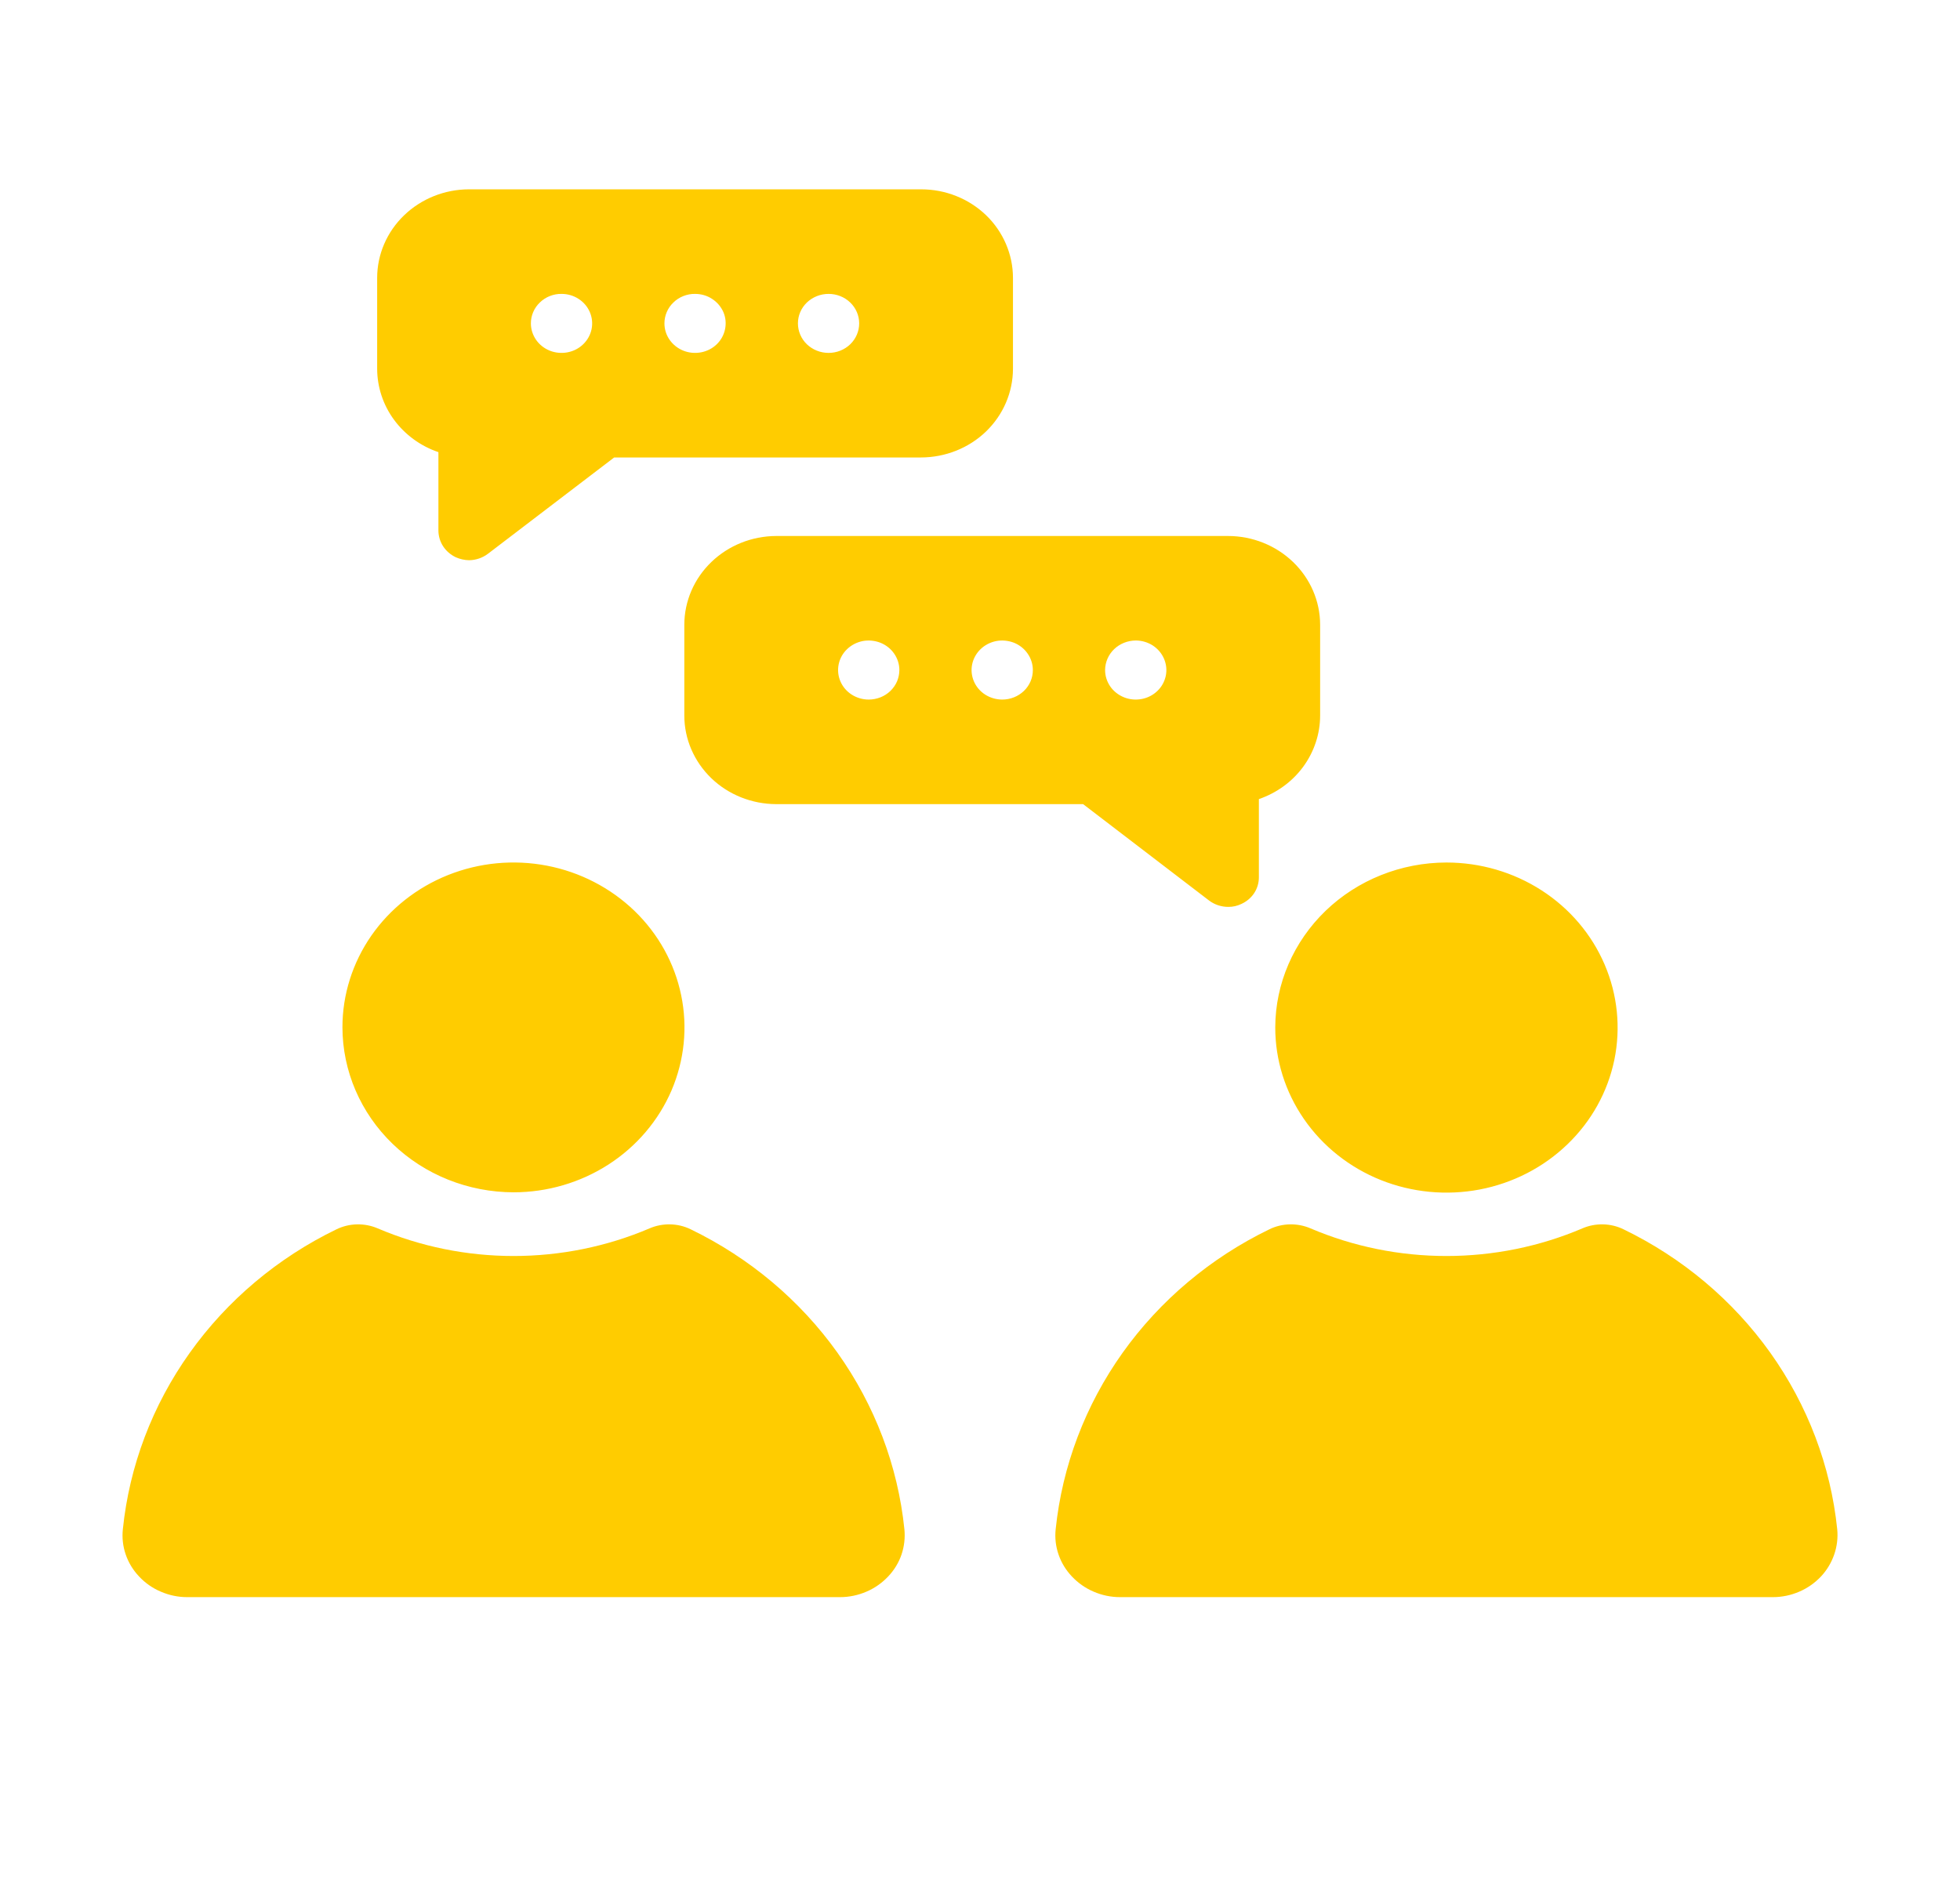 <svg width="28" height="27" viewBox="0 0 28 27" fill="none" xmlns="http://www.w3.org/2000/svg">
<path d="M7.337 17.035C7.82 17.035 8.292 16.896 8.694 16.637C9.095 16.378 9.408 16.01 9.593 15.58C9.777 15.149 9.826 14.676 9.731 14.219C9.637 13.762 9.404 13.342 9.063 13.013C8.721 12.684 8.286 12.459 7.812 12.368C7.338 12.277 6.847 12.324 6.401 12.502C5.955 12.68 5.573 12.982 5.304 13.369C5.036 13.756 4.892 14.211 4.892 14.677C4.893 15.302 5.151 15.901 5.609 16.343C6.067 16.785 6.689 17.034 7.337 17.035ZM12.688 22.524C12.774 22.433 12.839 22.327 12.879 22.21C12.918 22.094 12.932 21.971 12.92 21.849C12.827 20.944 12.498 20.077 11.964 19.327C11.43 18.578 10.708 17.971 9.866 17.563C9.775 17.519 9.676 17.495 9.574 17.493C9.473 17.491 9.372 17.51 9.28 17.55C8.668 17.811 8.006 17.945 7.337 17.945C6.668 17.945 6.007 17.811 5.395 17.55C5.302 17.51 5.201 17.491 5.1 17.493C4.999 17.495 4.899 17.519 4.808 17.563C3.966 17.971 3.245 18.579 2.711 19.328C2.177 20.077 1.848 20.944 1.755 21.849C1.742 21.971 1.756 22.094 1.796 22.21C1.836 22.327 1.901 22.433 1.987 22.524C2.073 22.616 2.179 22.691 2.298 22.741C2.416 22.792 2.544 22.819 2.673 22.819H12.001C12.13 22.819 12.258 22.792 12.377 22.741C12.495 22.691 12.601 22.616 12.688 22.524ZM18.218 14.677C18.217 15.144 18.36 15.6 18.628 15.988C18.896 16.377 19.278 16.68 19.724 16.859C20.171 17.038 20.663 17.085 21.138 16.995C21.613 16.904 22.049 16.68 22.391 16.35C22.734 16.021 22.967 15.601 23.062 15.143C23.156 14.685 23.108 14.211 22.923 13.78C22.738 13.349 22.425 12.98 22.023 12.721C21.62 12.461 21.147 12.323 20.663 12.323C20.016 12.324 19.395 12.572 18.937 13.013C18.479 13.455 18.22 14.053 18.218 14.677ZM23.192 17.563C23.102 17.519 23.002 17.495 22.901 17.493C22.799 17.491 22.698 17.51 22.606 17.55C21.994 17.811 21.332 17.945 20.663 17.945C19.994 17.945 19.333 17.811 18.721 17.55C18.628 17.51 18.528 17.491 18.426 17.493C18.325 17.495 18.225 17.519 18.135 17.563C17.293 17.971 16.571 18.579 16.037 19.328C15.504 20.077 15.175 20.944 15.081 21.849C15.068 21.971 15.082 22.094 15.122 22.21C15.162 22.327 15.227 22.433 15.313 22.524C15.4 22.616 15.506 22.691 15.624 22.741C15.742 22.792 15.87 22.819 16 22.819H25.327C25.457 22.819 25.585 22.792 25.703 22.741C25.821 22.691 25.927 22.616 26.014 22.524C26.099 22.433 26.163 22.326 26.203 22.21C26.243 22.094 26.258 21.971 26.246 21.849C26.153 20.944 25.824 20.077 25.29 19.327C24.756 18.578 24.035 17.971 23.192 17.563ZM6.512 7.962C6.571 7.988 6.635 8.003 6.701 8.004C6.799 8.003 6.895 7.97 6.972 7.911L8.774 6.536H13.158C13.506 6.535 13.84 6.402 14.086 6.165C14.332 5.927 14.47 5.606 14.471 5.27V3.971C14.471 3.804 14.437 3.64 14.371 3.486C14.305 3.332 14.209 3.193 14.087 3.075C13.965 2.958 13.82 2.864 13.661 2.801C13.501 2.737 13.331 2.705 13.158 2.705H6.701C6.353 2.705 6.019 2.839 5.773 3.076C5.527 3.313 5.388 3.635 5.388 3.971V5.27C5.389 5.531 5.473 5.786 5.63 5.999C5.787 6.212 6.008 6.373 6.263 6.46V7.582C6.264 7.661 6.287 7.739 6.331 7.806C6.375 7.873 6.438 7.927 6.512 7.962ZM11.837 4.199C11.953 4.199 12.064 4.243 12.146 4.322C12.228 4.401 12.274 4.508 12.274 4.62C12.274 4.732 12.228 4.84 12.146 4.919C12.064 4.998 11.953 5.042 11.837 5.042C11.721 5.042 11.61 4.998 11.527 4.919C11.445 4.84 11.399 4.732 11.399 4.62C11.399 4.508 11.445 4.401 11.527 4.322C11.61 4.243 11.721 4.199 11.837 4.199ZM9.929 4.199C10.016 4.199 10.101 4.223 10.172 4.27C10.244 4.316 10.3 4.382 10.334 4.459C10.367 4.536 10.375 4.621 10.358 4.703C10.341 4.785 10.3 4.86 10.239 4.919C10.178 4.978 10.1 5.018 10.015 5.034C9.93 5.05 9.842 5.042 9.762 5.01C9.682 4.978 9.614 4.924 9.566 4.855C9.517 4.785 9.492 4.704 9.492 4.62C9.492 4.565 9.503 4.51 9.525 4.459C9.547 4.407 9.579 4.361 9.62 4.322C9.66 4.282 9.709 4.251 9.762 4.23C9.815 4.209 9.872 4.198 9.929 4.199ZM8.022 4.199C8.108 4.199 8.193 4.223 8.265 4.27C8.337 4.316 8.393 4.382 8.426 4.459C8.459 4.536 8.468 4.621 8.451 4.703C8.434 4.785 8.392 4.86 8.331 4.919C8.27 4.978 8.192 5.018 8.107 5.034C8.022 5.05 7.934 5.042 7.854 5.01C7.774 4.978 7.706 4.924 7.658 4.855C7.61 4.785 7.584 4.704 7.584 4.62C7.584 4.565 7.595 4.51 7.617 4.459C7.639 4.407 7.671 4.361 7.712 4.322C7.753 4.282 7.801 4.251 7.854 4.23C7.907 4.209 7.964 4.198 8.022 4.199ZM17.275 12.868C17.353 12.926 17.448 12.957 17.546 12.957C17.612 12.958 17.676 12.943 17.734 12.915C17.809 12.881 17.873 12.827 17.917 12.76C17.961 12.693 17.984 12.614 17.984 12.535V11.417C18.24 11.329 18.461 11.168 18.618 10.954C18.774 10.74 18.859 10.485 18.859 10.223V8.924C18.858 8.588 18.719 8.267 18.473 8.03C18.227 7.793 17.894 7.659 17.546 7.658H11.089C10.741 7.659 10.408 7.793 10.162 8.03C9.916 8.267 9.777 8.588 9.776 8.924V10.223C9.776 10.559 9.915 10.88 10.161 11.118C10.407 11.355 10.741 11.488 11.089 11.489H15.473L17.275 12.868ZM16.225 9.151C16.311 9.151 16.396 9.176 16.468 9.222C16.54 9.269 16.596 9.335 16.629 9.412C16.662 9.489 16.671 9.574 16.654 9.656C16.637 9.737 16.596 9.813 16.534 9.872C16.473 9.931 16.395 9.971 16.31 9.987C16.225 10.003 16.137 9.995 16.058 9.963C15.978 9.931 15.909 9.877 15.861 9.808C15.813 9.738 15.787 9.657 15.787 9.573C15.788 9.461 15.834 9.354 15.916 9.275C15.998 9.196 16.109 9.152 16.225 9.151ZM12.41 9.995C12.323 9.995 12.239 9.97 12.167 9.924C12.095 9.878 12.039 9.812 12.006 9.735C11.973 9.658 11.964 9.573 11.981 9.491C11.998 9.409 12.039 9.334 12.101 9.275C12.162 9.216 12.24 9.176 12.325 9.159C12.409 9.143 12.497 9.152 12.577 9.183C12.657 9.215 12.726 9.269 12.774 9.339C12.822 9.408 12.848 9.49 12.848 9.573C12.848 9.629 12.836 9.684 12.815 9.735C12.793 9.786 12.76 9.833 12.72 9.872C12.679 9.911 12.631 9.942 12.578 9.963C12.524 9.984 12.467 9.995 12.41 9.995ZM14.318 9.995C14.231 9.995 14.146 9.97 14.074 9.924C14.002 9.878 13.946 9.812 13.913 9.735C13.88 9.658 13.871 9.573 13.888 9.491C13.905 9.409 13.947 9.334 14.008 9.275C14.069 9.216 14.147 9.176 14.232 9.159C14.317 9.143 14.405 9.152 14.485 9.183C14.565 9.215 14.633 9.269 14.681 9.339C14.729 9.408 14.755 9.49 14.755 9.573C14.755 9.629 14.744 9.684 14.722 9.735C14.7 9.786 14.668 9.833 14.627 9.872C14.586 9.911 14.538 9.942 14.485 9.963C14.432 9.984 14.375 9.995 14.318 9.995Z" fill="#FFCC00"/>
</svg>
